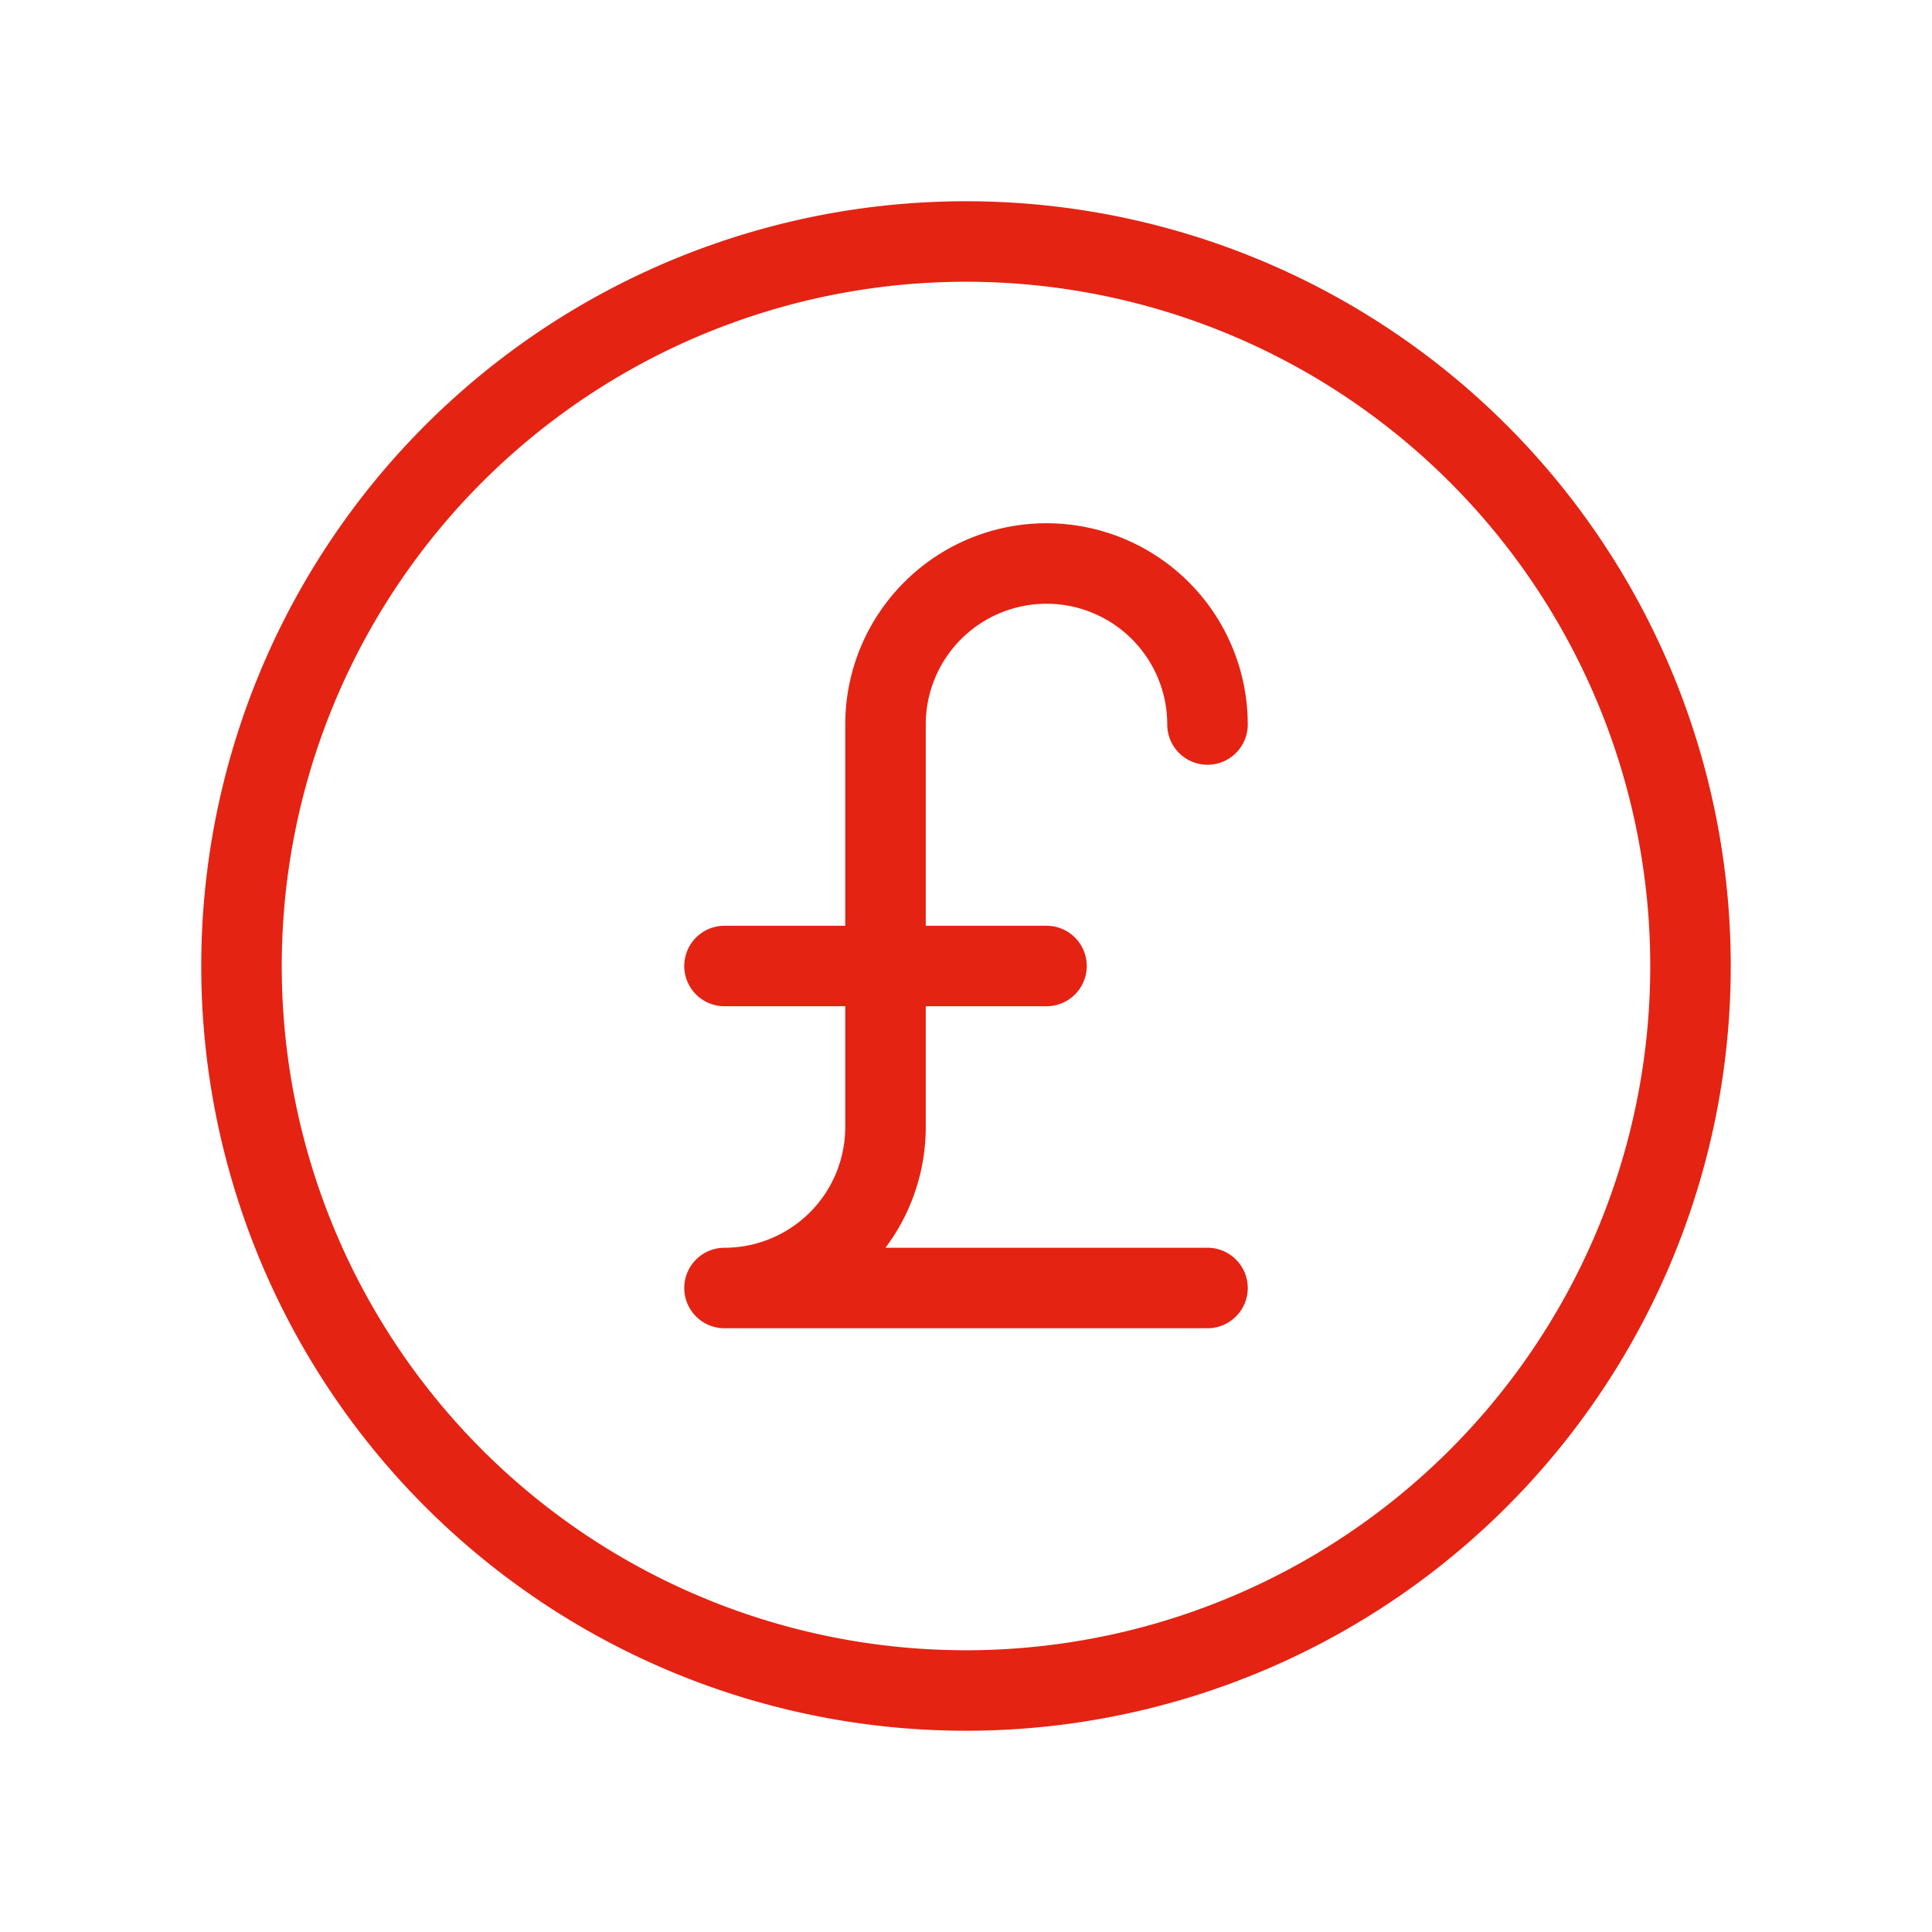 <svg width="24" height="24" fill="none" xmlns="http://www.w3.org/2000/svg"><path d="M15 9a2 2 0 1 0-4 0v5a2 2 0 0 1-2 2h6m-6-4h4m8 0a9 9 0 1 1-18 0 9 9 0 0 1 18 0Z" stroke="#E42313" stroke-linecap="round" stroke-linejoin="round"/></svg>
